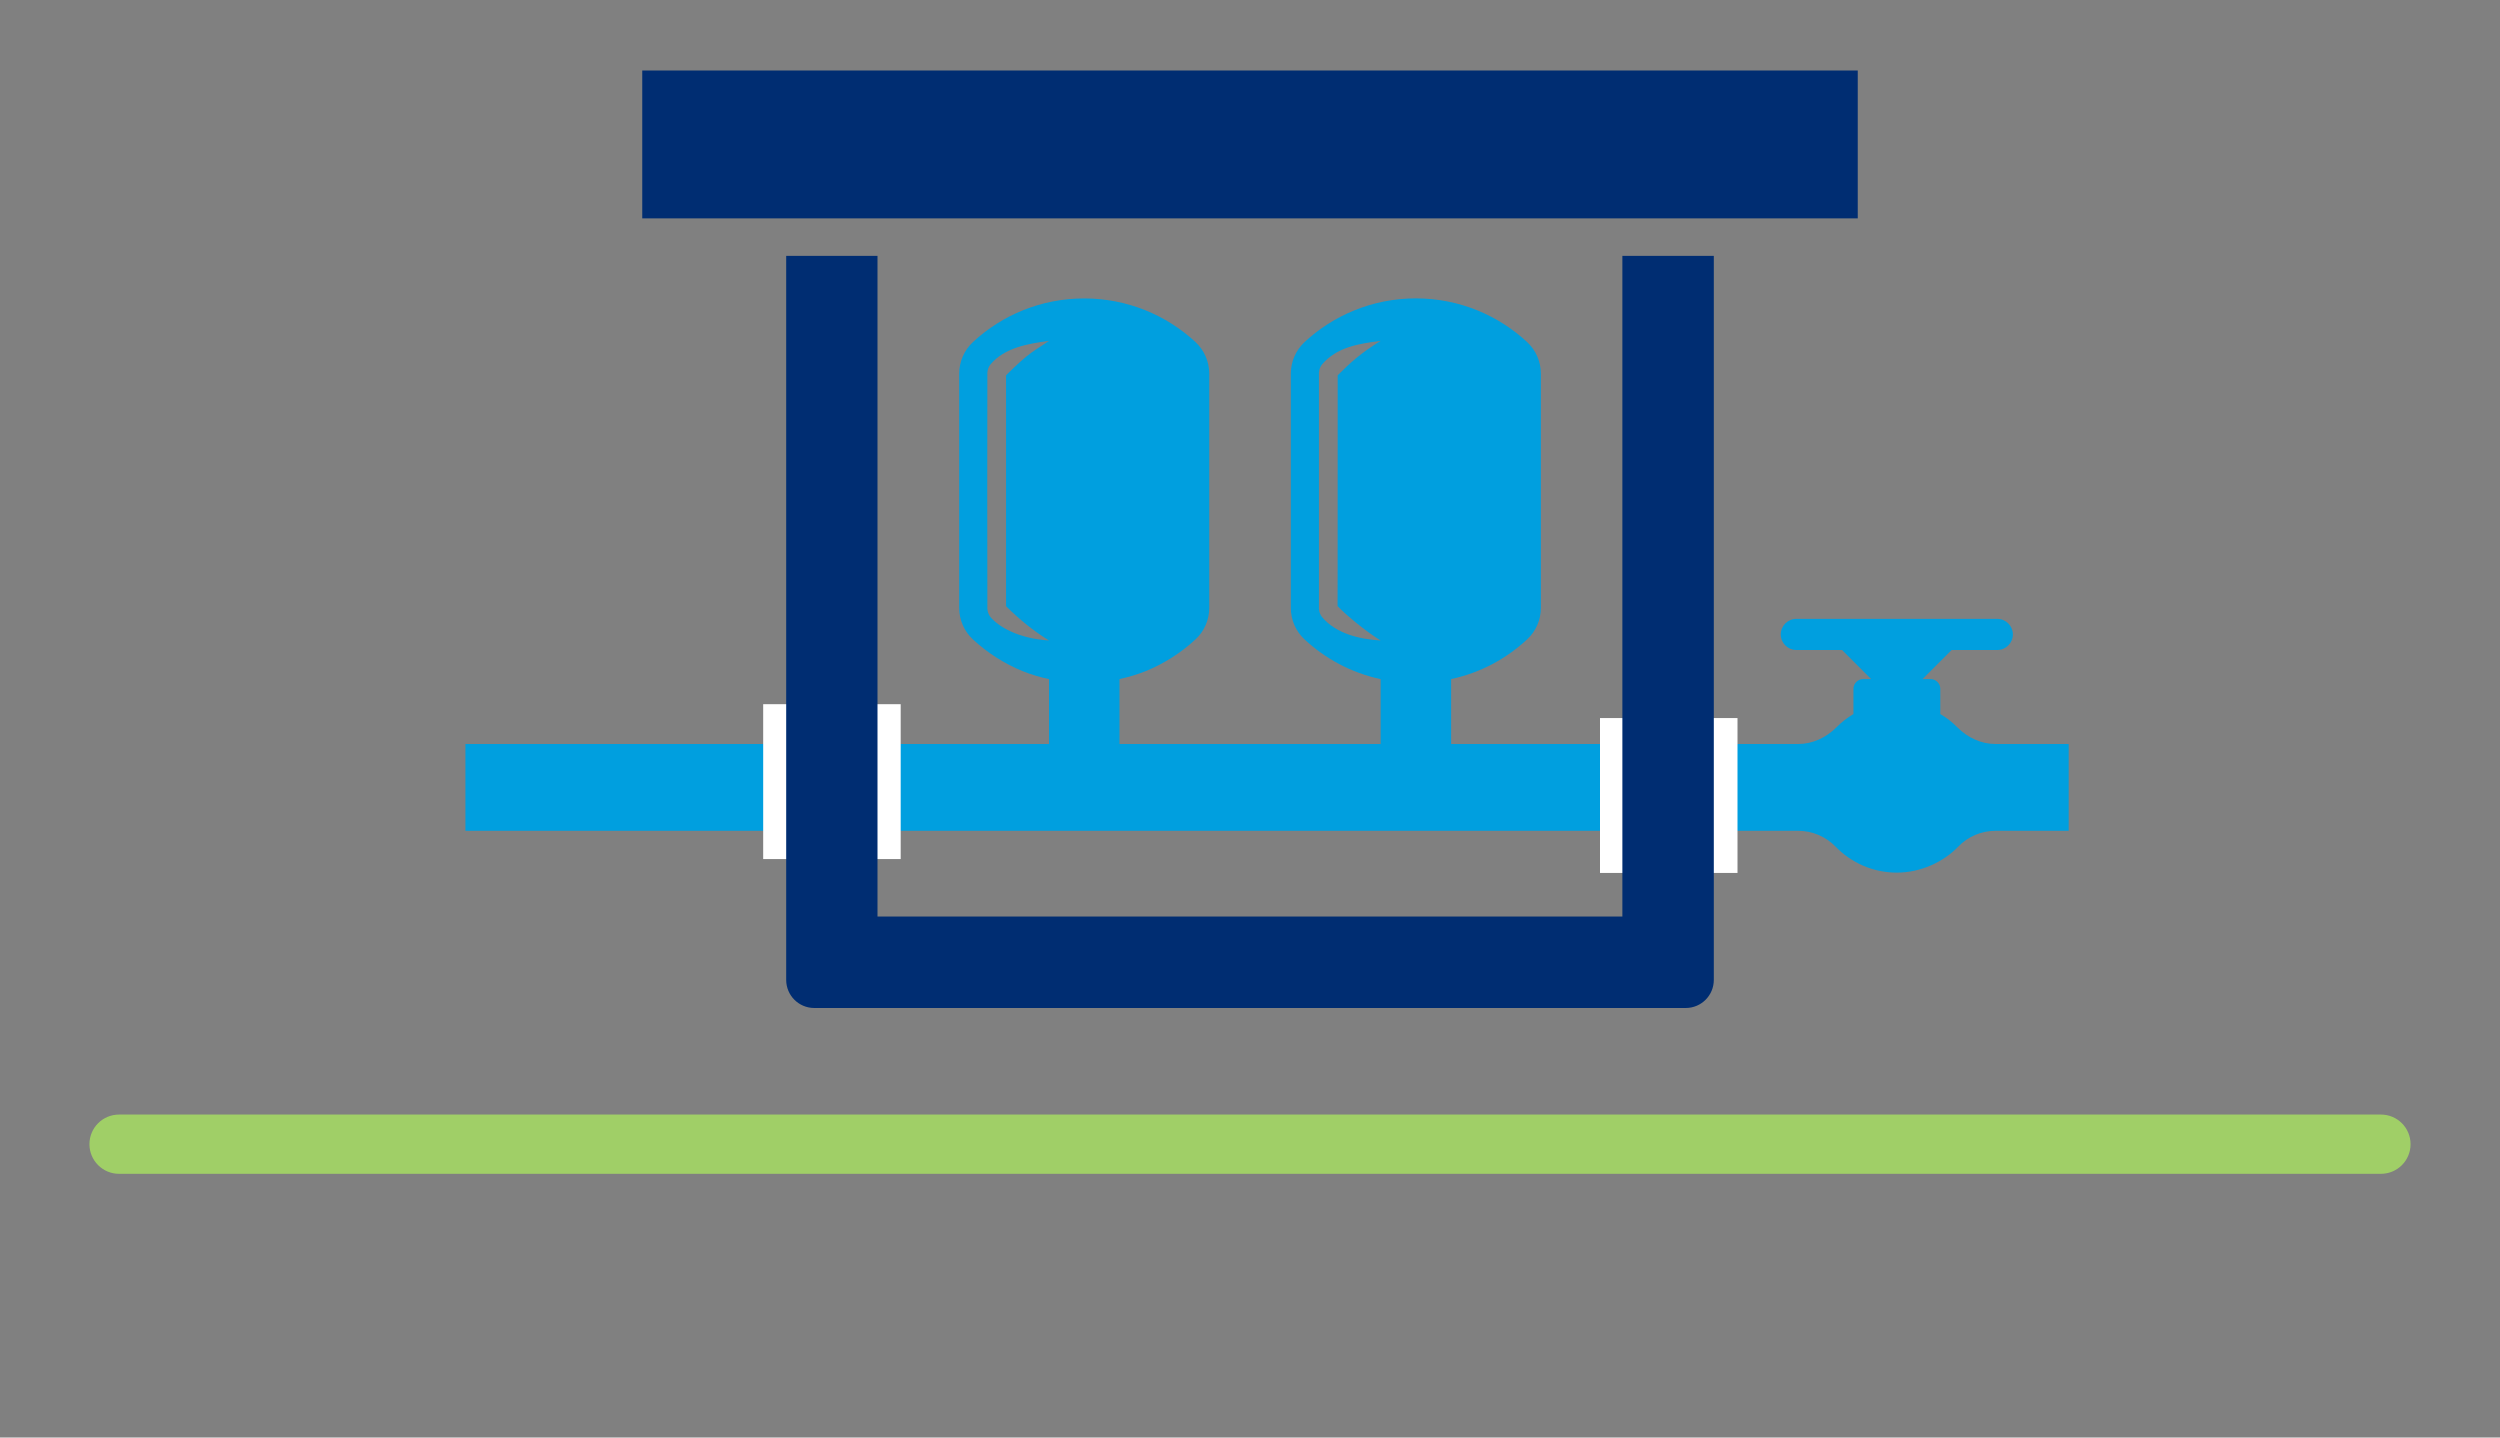 <?xml version="1.0" encoding="UTF-8"?>
<svg xmlns="http://www.w3.org/2000/svg" viewBox="0 0 400 230">
  <rect x="0" y="0" width="400" height="230" fill="#808080" stroke="none"/>
  <defs>
    <style>.c{fill:#fff;}.d{fill:#009fdf;}.e{fill:#a0cf67;}.f{fill:#002d72;}</style>
  </defs>
  <g id="a">
    <g>
      <path class="e" d="M380.95,178.33H19.05c-2.62,0-4.74,2.12-4.74,4.74s2.12,4.74,4.74,4.74H380.95c2.62,0,4.74-2.12,4.74-4.74s-2.12-4.74-4.74-4.74Z" />
      <path class="d" d="M287.72,132.93c2.25,0,4.41,.92,5.99,2.55,2.48,2.55,5.94,4.14,9.78,4.14s7.47-1.72,9.81-4.14c1.56-1.64,3.72-2.55,5.99-2.55h11.7v-13.89h-11.7c-2.33,0-4.47-1.02-6.11-2.66-.81-.83-1.73-1.55-2.73-2.13v-4.05c0-.84-.71-1.55-1.56-1.55h-1.28l4.65-4.65h7.31c1.38,0,2.49-1.13,2.49-2.49s-1.11-2.49-2.49-2.49h-32.16c-1.37,0-2.49,1.11-2.49,2.49s1.13,2.49,2.49,2.49h7.32l4.65,4.65h-1.28c-.84,0-1.55,.71-1.55,1.55v4.05c-1.01,.59-1.92,1.31-2.73,2.13-1.65,1.64-3.8,2.66-6.11,2.66H74.47v13.89h213.24Z" />
      <rect class="c" x="256" y="114.89" width="22" height="24.78" />
      <rect class="c" x="122.11" y="112.67" width="22" height="24.78" />
      <g>
        <path class="f" d="M274.21,40.94h-14.63v105.71h-119.18V40.94h-14.61v115.84c0,2.49,2.01,4.5,4.5,4.5h139.42c2.49,0,4.5-2.01,4.5-4.5V40.94Z" />
        <path class="f" d="M297.24,34.94V11.28H102.76v23.66h194.49Z" />
      </g>
      <g>
        <path class="d" d="M179.12,122.65v-14c1.47-.32,2.9-.75,4.25-1.29,2.94-1.22,5.63-2.94,7.92-5.07,1.4-1.29,2.19-3.12,2.19-5.03V59.78c0-1.91-.8-3.74-2.19-5.04-4.68-4.34-10.95-6.99-17.81-6.99s-13.1,2.61-17.82,6.99c-1.4,1.31-2.19,3.14-2.19,5.04v37.49c0,1.91,.8,3.74,2.19,5.03,2.3,2.13,4.98,3.86,7.92,5.07,1.35,.54,2.79,.98,4.26,1.29v14h11.28Zm-18.11-25.62c1.98,1.98,4.34,3.92,6.83,5.45-5.01-.33-8.12-2.25-9.39-3.78-.29-.39-.44-.83-.47-1.29-.03-.8-.02-37.33,0-37.76,.02-.5,.2-.95,.47-1.31,2.28-2.76,6.15-3.36,9.39-3.8-2.31,1.61-3.05,1.68-6.87,5.51v36.95s.03,.02,.05,.03Z" />
        <path class="d" d="M232.18,122.65v-14c4.76-1.02,8.88-3.3,12.17-6.36,1.4-1.29,2.19-3.12,2.19-5.03V59.78c0-1.91-.8-3.74-2.19-5.04-2.3-2.13-4.98-3.86-7.92-5.06-3.05-1.25-6.39-1.94-9.89-1.94s-6.86,.69-9.9,1.94c-2.94,1.2-5.63,2.93-7.92,5.06-1.4,1.31-2.19,3.14-2.19,5.04v37.49c0,1.91,.8,3.74,2.19,5.03,3.29,3.05,7.38,5.33,12.18,6.36v14h11.28Zm-18.11-25.62c1.26,1.34,4.41,3.96,6.83,5.45-3.29-.21-7.11-1.04-9.39-3.77-.3-.39-.45-.83-.48-1.31V59.61c.03-.48,.21-.93,.48-1.29,2.43-2.82,5.88-3.32,9.39-3.78-3.2,1.97-4.91,3.53-6.87,5.51,0,34.7-.02,36.83-.02,36.94l.06,.05Z" />
      </g>
    </g>
  </g>
  <g id="b" />
</svg>